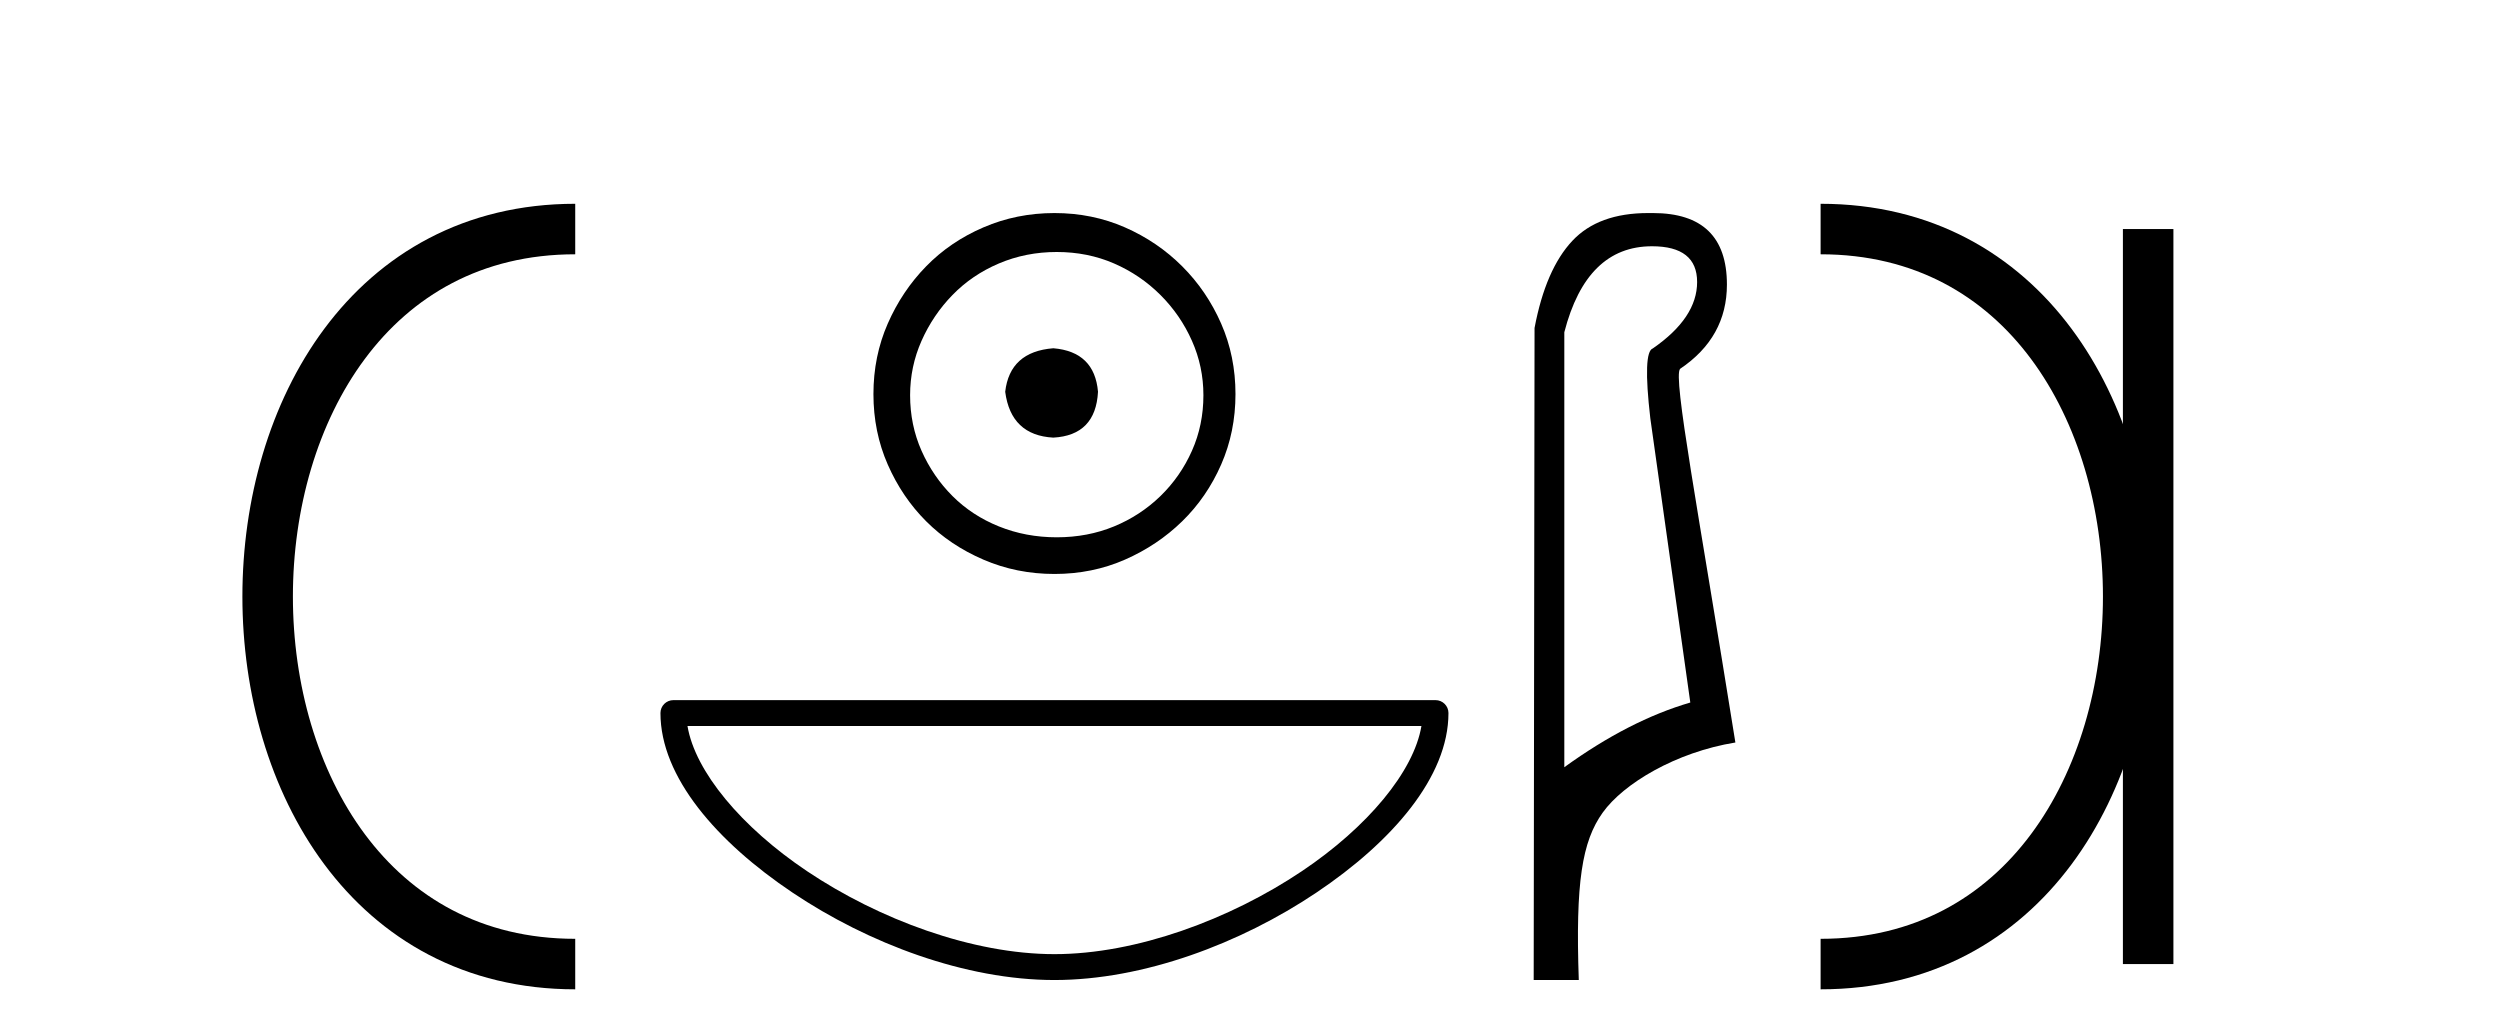 <?xml version='1.0' encoding='UTF-8' standalone='yes'?><svg xmlns='http://www.w3.org/2000/svg' xmlns:xlink='http://www.w3.org/1999/xlink' width='99.0' height='41.0' ><path d='M 22.779 9.07 C 6.539 9.07 6.539 38.177 22.779 38.177 ' style='fill:none;stroke:#000000;stroke-width:2' /><path d='M 22.779 9.07 L 22.779 9.07 ' style='fill:none;stroke:#000000;stroke-width:2' /><path d='M 22.779 38.177 L 22.779 38.177 ' style='fill:none;stroke:#000000;stroke-width:2' /><path d='M 41.711 13.791 C 40.562 13.881 39.927 14.456 39.806 15.515 C 39.957 16.664 40.592 17.269 41.711 17.33 C 42.83 17.269 43.42 16.664 43.481 15.515 C 43.39 14.456 42.8 13.881 41.711 13.791 ZM 41.847 9.979 C 42.664 9.979 43.42 10.131 44.116 10.433 C 44.812 10.736 45.424 11.152 45.954 11.681 C 46.483 12.21 46.899 12.815 47.201 13.496 C 47.504 14.176 47.655 14.895 47.655 15.651 C 47.655 16.437 47.504 17.171 47.201 17.851 C 46.899 18.532 46.483 19.129 45.954 19.644 C 45.424 20.158 44.812 20.559 44.116 20.846 C 43.42 21.133 42.664 21.277 41.847 21.277 C 41.031 21.277 40.267 21.133 39.556 20.846 C 38.845 20.559 38.233 20.158 37.719 19.644 C 37.204 19.129 36.796 18.532 36.493 17.851 C 36.191 17.171 36.04 16.437 36.04 15.651 C 36.04 14.895 36.191 14.176 36.493 13.496 C 36.796 12.815 37.204 12.21 37.719 11.681 C 38.233 11.152 38.845 10.736 39.556 10.433 C 40.267 10.131 41.031 9.979 41.847 9.979 ZM 41.757 8.437 C 40.758 8.437 39.821 8.626 38.944 9.004 C 38.066 9.382 37.31 9.896 36.675 10.547 C 36.04 11.197 35.533 11.953 35.155 12.815 C 34.777 13.677 34.588 14.607 34.588 15.606 C 34.588 16.604 34.777 17.534 35.155 18.396 C 35.533 19.258 36.04 20.007 36.675 20.642 C 37.31 21.277 38.066 21.784 38.944 22.162 C 39.821 22.54 40.758 22.729 41.757 22.729 C 42.755 22.729 43.685 22.54 44.547 22.162 C 45.409 21.784 46.165 21.277 46.816 20.642 C 47.466 20.007 47.98 19.258 48.358 18.396 C 48.736 17.534 48.925 16.604 48.925 15.606 C 48.925 14.607 48.736 13.677 48.358 12.815 C 47.98 11.953 47.466 11.197 46.816 10.547 C 46.165 9.896 45.409 9.382 44.547 9.004 C 43.685 8.626 42.755 8.437 41.757 8.437 Z' style='fill:#000000;stroke:none' /><path d='M 56.289 28.749 C 55.986 30.555 54.155 32.754 51.555 34.498 C 48.704 36.41 45 37.784 41.756 37.784 C 38.513 37.784 34.809 36.41 31.958 34.498 C 29.358 32.754 27.527 30.555 27.224 28.749 ZM 26.667 27.725 C 26.384 27.725 26.154 27.954 26.154 28.237 C 26.154 30.768 28.386 33.337 31.387 35.349 C 34.388 37.362 38.228 38.809 41.756 38.809 C 45.284 38.809 49.125 37.362 52.126 35.349 C 55.127 33.337 57.359 30.768 57.359 28.237 C 57.359 27.954 57.13 27.725 56.847 27.725 Z' style='fill:#000000;stroke:none' /><path d='M 65.419 9.752 C 66.61 9.752 67.206 10.224 67.206 11.168 C 67.206 12.112 66.622 12.988 65.453 13.797 C 65.183 13.887 65.15 14.809 65.352 16.562 L 66.936 27.82 C 65.318 28.292 63.655 29.146 61.947 30.382 L 61.947 13.157 C 62.532 10.887 63.689 9.752 65.419 9.752 ZM 65.267 8.437 C 63.955 8.437 62.955 8.802 62.268 9.533 C 61.56 10.286 61.06 11.438 60.768 12.988 L 60.734 38.809 L 62.52 38.809 C 62.386 34.944 62.648 33.325 63.468 32.178 C 64.288 31.032 66.362 29.785 68.721 29.403 C 67.238 20.122 66.24 14.921 66.532 14.606 C 67.768 13.775 68.386 12.663 68.386 11.269 C 68.386 9.381 67.409 8.437 65.455 8.437 C 65.432 8.437 65.409 8.438 65.386 8.438 C 65.346 8.437 65.306 8.437 65.267 8.437 Z' style='fill:#000000;stroke:none' /><path d='M 72.096 9.07 L 72.096 9.07 ' style='fill:none;stroke:#000000;stroke-width:2' /><path d='M 72.096 38.177 L 72.096 38.177 ' style='fill:none;stroke:#000000;stroke-width:2' /><path d='M 85.067 9.07 L 85.067 38.177 ' style='fill:none;stroke:#000000;stroke-width:2' /><path d='M 72.096 9.07 C 88.337 9.07 88.337 38.177 72.096 38.177 ' style='fill:none;stroke:#000000;stroke-width:2' /></svg>
